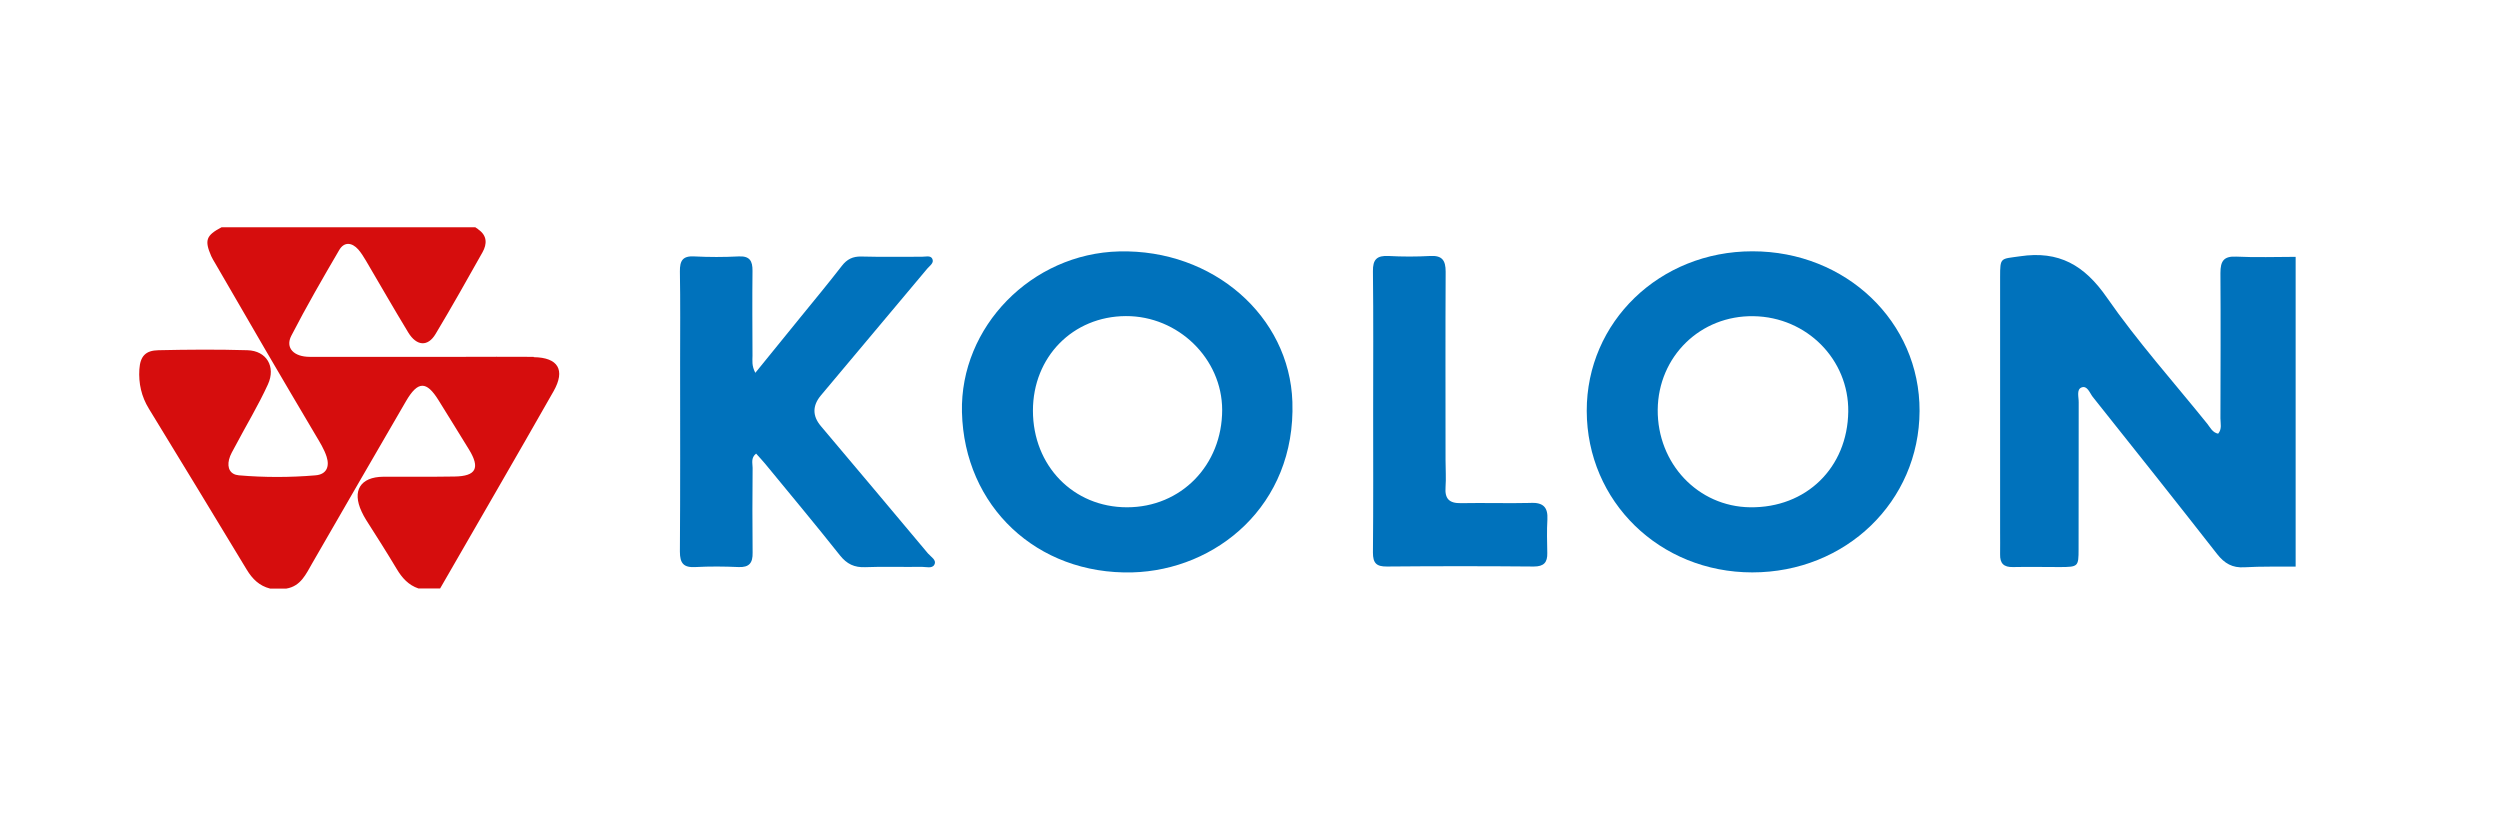<?xml version="1.0" encoding="UTF-8"?>
<svg id="Layer_1" data-name="Layer 1" xmlns="http://www.w3.org/2000/svg" viewBox="0 0 230 75">
  <defs>
    <style>
      .cls-1 {
        fill: #0072bc;
      }

      .cls-2 {
        fill: #d60d0d;
      }
    </style>
  </defs>
  <path class="cls-1" d="M211.2,52.13c-1.57,.01-3.14-.03-4.71,.06-1.11,.07-1.83-.35-2.51-1.21-3.79-4.85-7.62-9.66-11.45-14.47-.28-.36-.5-1.08-1.04-.86-.47,.2-.24,.89-.25,1.37-.01,4.5,0,9-.01,13.5,0,1.61-.04,1.64-1.69,1.65-1.45,0-2.89-.03-4.34,0-.86,.02-1.21-.34-1.19-1.17,.01-.7,0-1.4,0-2.1,0-7.8,0-15.6,0-23.4,0-1.87,.04-1.66,1.82-1.92,3.6-.54,5.94,.82,8,3.79,2.82,4.06,6.14,7.77,9.25,11.63,.27,.34,.46,.79,.99,.9,.37-.43,.21-.95,.21-1.41,.01-4.46,.03-8.92,0-13.37,0-1.09,.29-1.57,1.47-1.51,1.81,.09,3.64,.02,5.45,.02v28.51Z"/>
  <path class="cls-2" d="M49.09,32.83c-2.27-.02-4.55,0-6.82,0-4.59,0-9.18,0-13.77,0-1.48,0-2.27-.83-1.7-1.94,1.38-2.68,2.89-5.29,4.41-7.89,.45-.77,1.16-.71,1.75-.05,.27,.31,.49,.67,.7,1.02,1.3,2.21,2.57,4.43,3.9,6.62,.77,1.26,1.8,1.33,2.51,.14,1.49-2.48,2.9-5,4.32-7.52,.43-.77,.43-1.53-.37-2.09-.09-.1-.13-.08-.29-.21H20.38c-1.42,.75-1.58,1.19-.95,2.65,.1,.23,.24,.44,.36,.65,3.05,5.29,6.13,10.57,9.25,15.83,.38,.64,.78,1.27,1.01,1.98,.3,.94-.04,1.63-1.02,1.71-2.35,.2-4.71,.2-7.05,0-.8-.07-1.1-.66-.91-1.45,.11-.45,.36-.83,.57-1.23,1-1.9,2.12-3.74,3.01-5.69,.74-1.62-.12-3.09-1.89-3.14-2.73-.08-5.46-.06-8.18,0-1.19,.02-1.68,.55-1.76,1.76-.08,1.29,.19,2.5,.87,3.61,3.01,4.94,6.03,9.87,9.01,14.82,.53,.87,1.16,1.49,2.15,1.74h1.49c1.34-.22,1.81-1.34,2.39-2.34,2.87-4.97,5.73-9.94,8.62-14.9,1.09-1.87,1.88-1.89,3-.08,.93,1.51,1.88,3.02,2.8,4.53,1.04,1.7,.65,2.45-1.32,2.48-2.19,.04-4.38,0-6.57,.02-2.11,.02-2.89,1.29-1.99,3.21,.12,.26,.26,.52,.41,.76,.96,1.5,1.91,3,2.82,4.52,.49,.82,1.08,1.48,2,1.79h1.99c3.48-6.05,6.99-12.08,10.44-18.15,1.11-1.96,.41-3.1-1.82-3.13Z"/>
  <g>
    <path class="cls-1" d="M161.21,23.12c-8.52,0-15.25,6.5-15.23,14.69,.02,8.33,6.71,14.85,15.23,14.85,8.6,0,15.36-6.52,15.39-14.85,.03-8.2-6.77-14.7-15.38-14.69Zm-.2,23.55c-4.79-.06-8.54-4.02-8.5-8.98,.05-4.9,3.93-8.69,8.83-8.6,4.89,.08,8.76,3.99,8.7,8.78-.07,5.16-3.87,8.87-9.03,8.8Z"/>
    <path class="cls-1" d="M102.97,23.13c-8.06,.19-14.66,6.94-14.47,14.79,.21,8.66,6.89,14.96,15.67,14.74,7.69-.2,15.05-6.14,14.73-15.69-.26-7.88-7.3-14.05-15.93-13.84Zm.71,23.54c-4.93,0-8.65-3.82-8.65-8.89,0-4.94,3.67-8.68,8.55-8.7,4.81-.02,8.85,3.91,8.86,8.63,0,5.08-3.78,8.96-8.75,8.96Z"/>
    <path class="cls-1" d="M85.41,50.96c-3.29-3.93-6.59-7.85-9.89-11.76q-1.18-1.4,0-2.82c3.27-3.89,6.54-7.78,9.8-11.68,.22-.26,.67-.53,.43-.93-.17-.28-.61-.15-.93-.15-1.86,0-3.72,.03-5.58-.02-.78-.02-1.32,.25-1.79,.86-1.24,1.6-2.53,3.16-3.81,4.73-1.35,1.66-2.7,3.32-4.15,5.11-.35-.66-.26-1.13-.26-1.57-.01-2.6-.03-5.2,0-7.81,.01-.92-.26-1.38-1.27-1.33-1.36,.07-2.73,.07-4.09,0-1.07-.06-1.33,.4-1.32,1.38,.05,2.81,.02,5.62,.02,8.43,0,5.78,.02,11.57-.02,17.35,0,1.09,.35,1.48,1.43,1.42,1.32-.07,2.65-.06,3.97,0,.98,.04,1.31-.38,1.29-1.32-.03-2.6-.02-5.2,0-7.81,0-.42-.18-.91,.32-1.31,.28,.31,.56,.61,.82,.92,2.31,2.81,4.64,5.6,6.9,8.45,.63,.79,1.32,1.12,2.32,1.08,1.73-.07,3.47,0,5.21-.03,.4,0,.95,.18,1.15-.2,.23-.43-.31-.71-.55-1Z"/>
    <path class="cls-1" d="M140.85,46.27c-2.15,.05-4.3-.02-6.44,.02-1.08,.02-1.5-.4-1.42-1.47,.06-.82,0-1.65,0-2.48,0-5.78-.02-11.56,.01-17.34,0-1.05-.32-1.51-1.42-1.45-1.28,.07-2.56,.07-3.84,0-1.06-.05-1.45,.31-1.43,1.41,.05,4.29,.02,8.58,.02,12.88,0,4.33,.02,8.67-.02,13,0,.97,.32,1.29,1.29,1.28,4.5-.04,9.01-.04,13.51,0,.93,0,1.26-.38,1.24-1.24-.02-1.03-.05-2.07,.01-3.09,.06-1.12-.38-1.56-1.51-1.53Z"/>
  </g>
</svg>